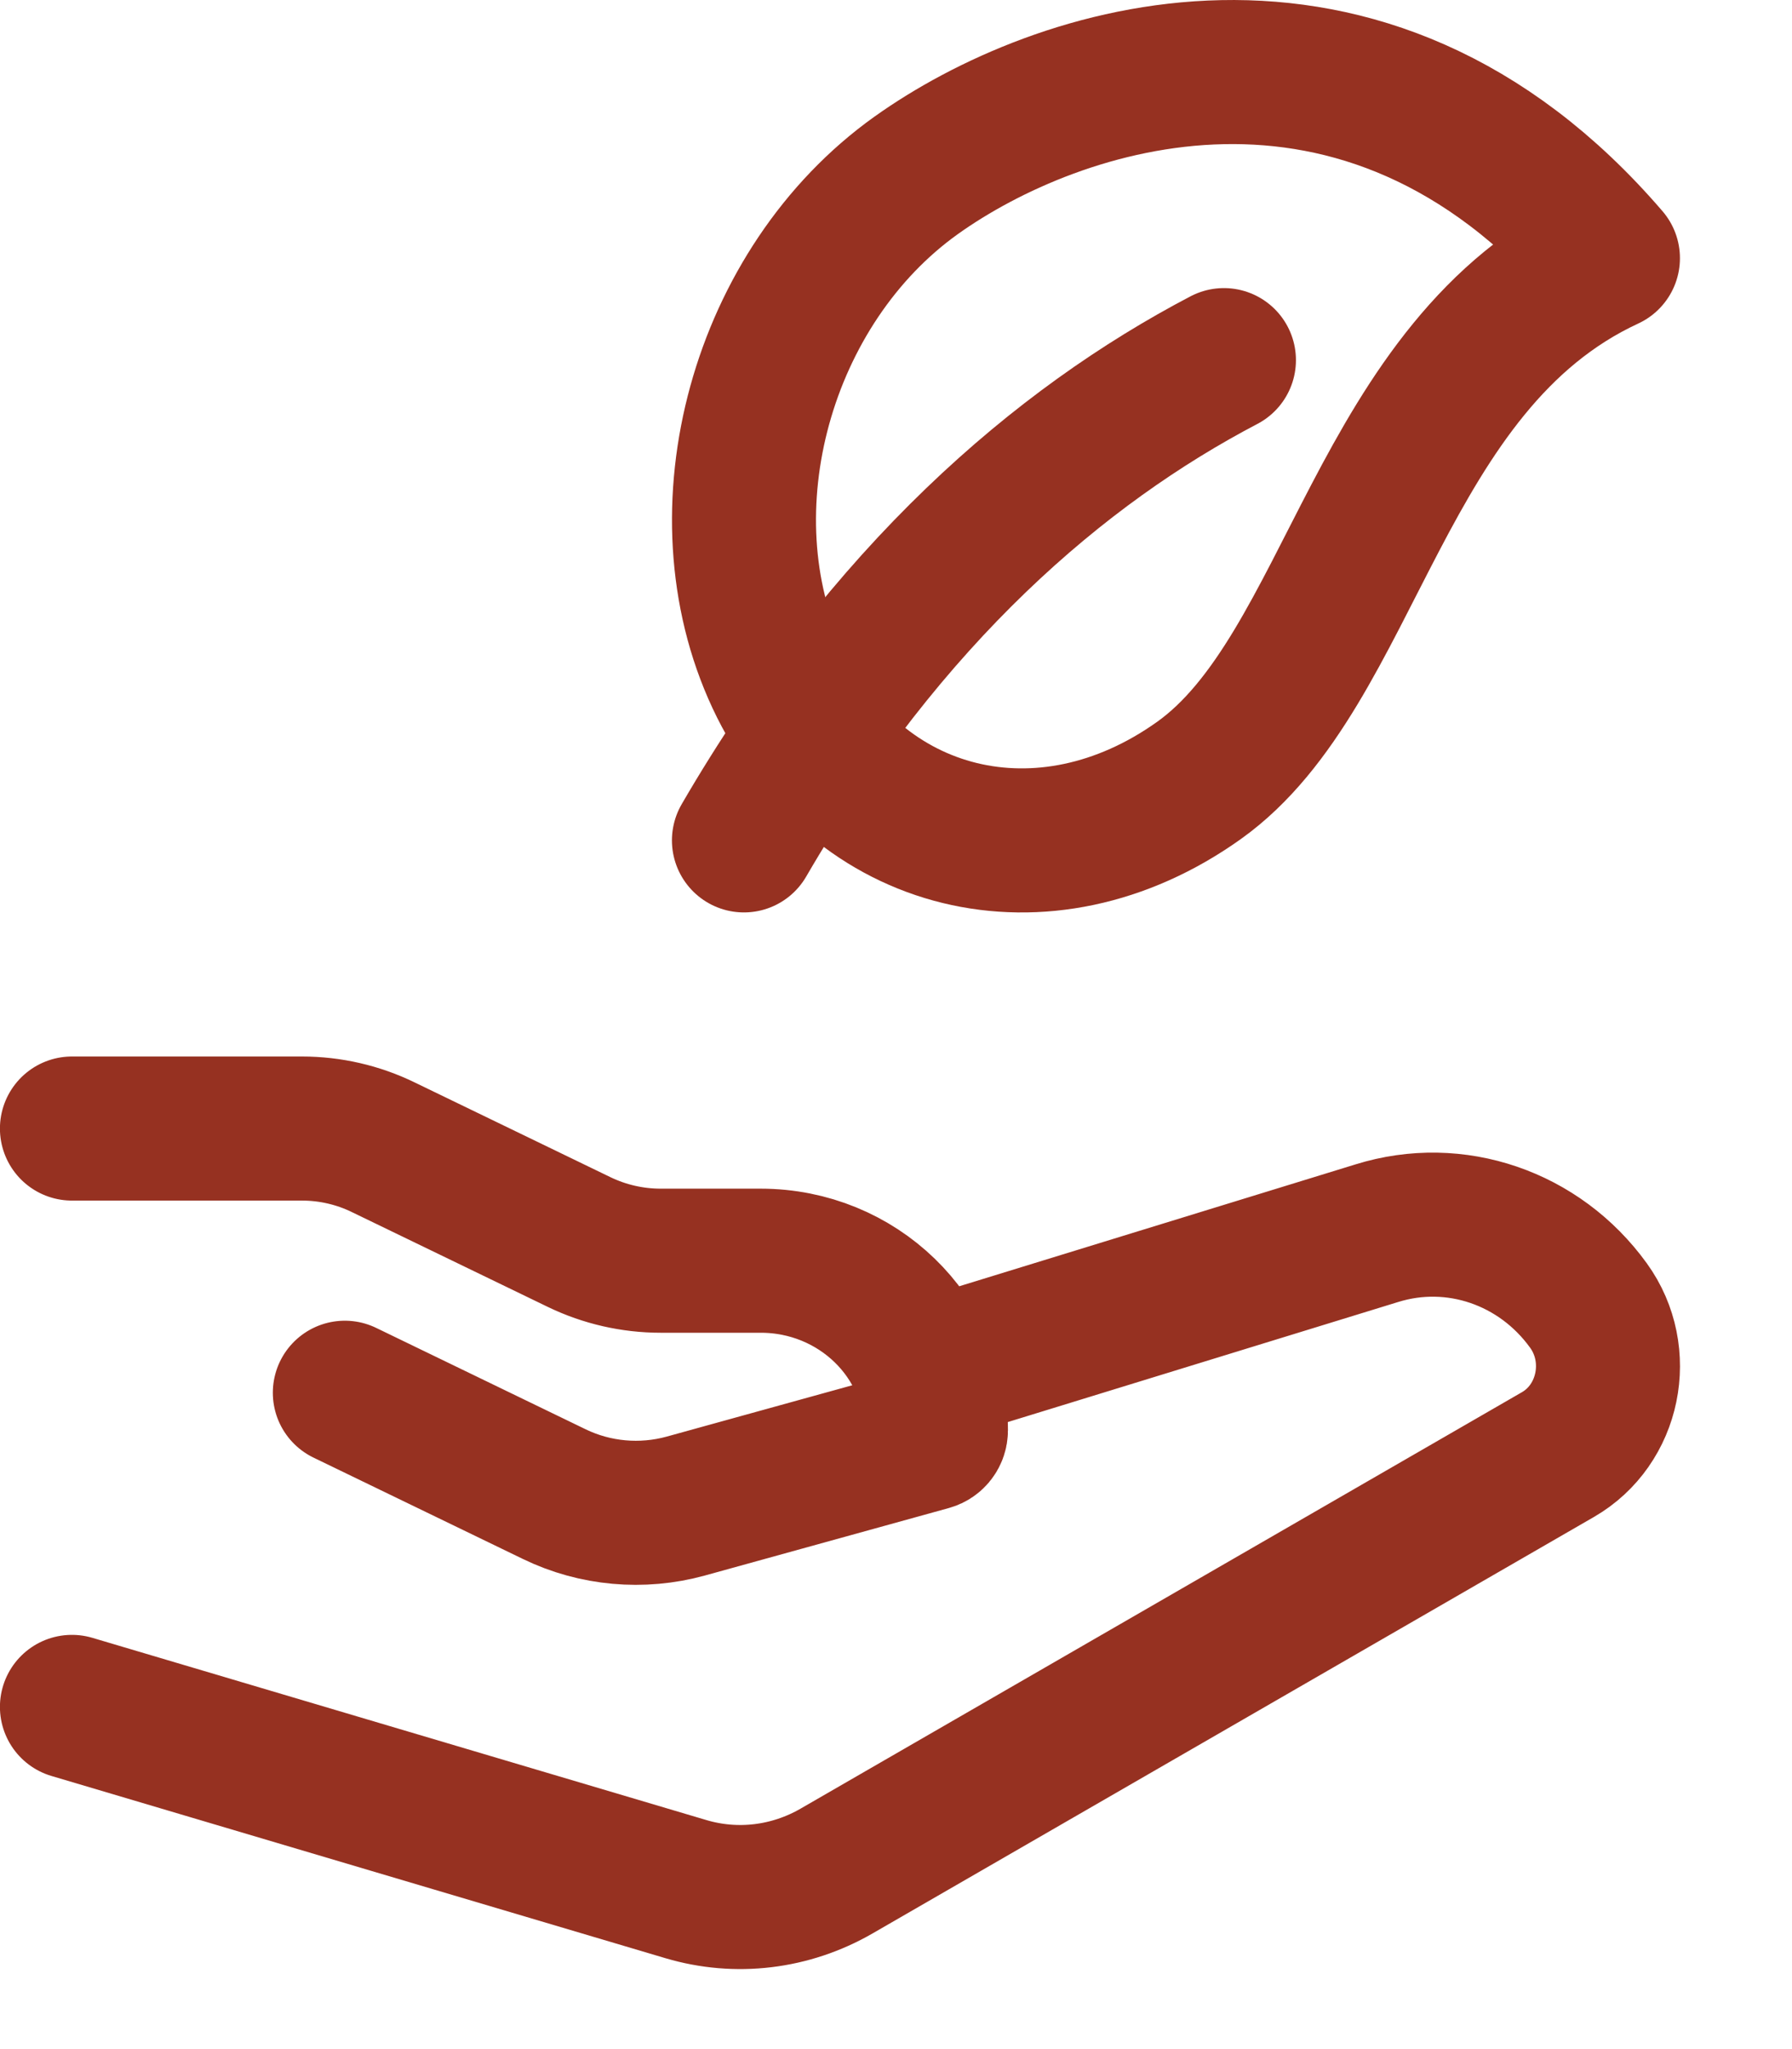 <svg xmlns="http://www.w3.org/2000/svg" fill="none" viewBox="0 0 14 16" height="16" width="14">
<path stroke-linejoin="round" stroke-linecap="round" stroke-width="1.125" stroke="#963121" d="M0.562 8.812H2.359C2.579 8.812 2.797 8.862 2.994 8.958L4.526 9.699C4.723 9.794 4.941 9.844 5.161 9.844H5.943C6.699 9.844 7.312 10.437 7.312 11.169C7.312 11.199 7.292 11.225 7.263 11.233L5.357 11.76C5.015 11.854 4.649 11.821 4.331 11.667L2.694 10.875M7.312 10.688L10.757 9.629C11.368 9.439 12.028 9.665 12.41 10.194C12.687 10.577 12.574 11.126 12.171 11.358L6.535 14.61C6.176 14.817 5.753 14.868 5.359 14.751L0.562 13.328"></path>
<path stroke-linejoin="round" stroke-width="1.125" stroke="#963121" d="M6.076 5.291C6.686 6.595 8.16 6.955 9.367 6.094C10.575 5.233 10.765 2.848 12.562 2.016C10.644 -0.216 8.251 0.59 7.158 1.369C5.951 2.23 5.466 3.986 6.076 5.291Z"></path>
<path stroke-linejoin="round" stroke-linecap="round" stroke-width="1.125" stroke="#963121" d="M5.812 6.562C6.927 4.643 8.28 3.483 9.562 2.812"></path>
</svg>
